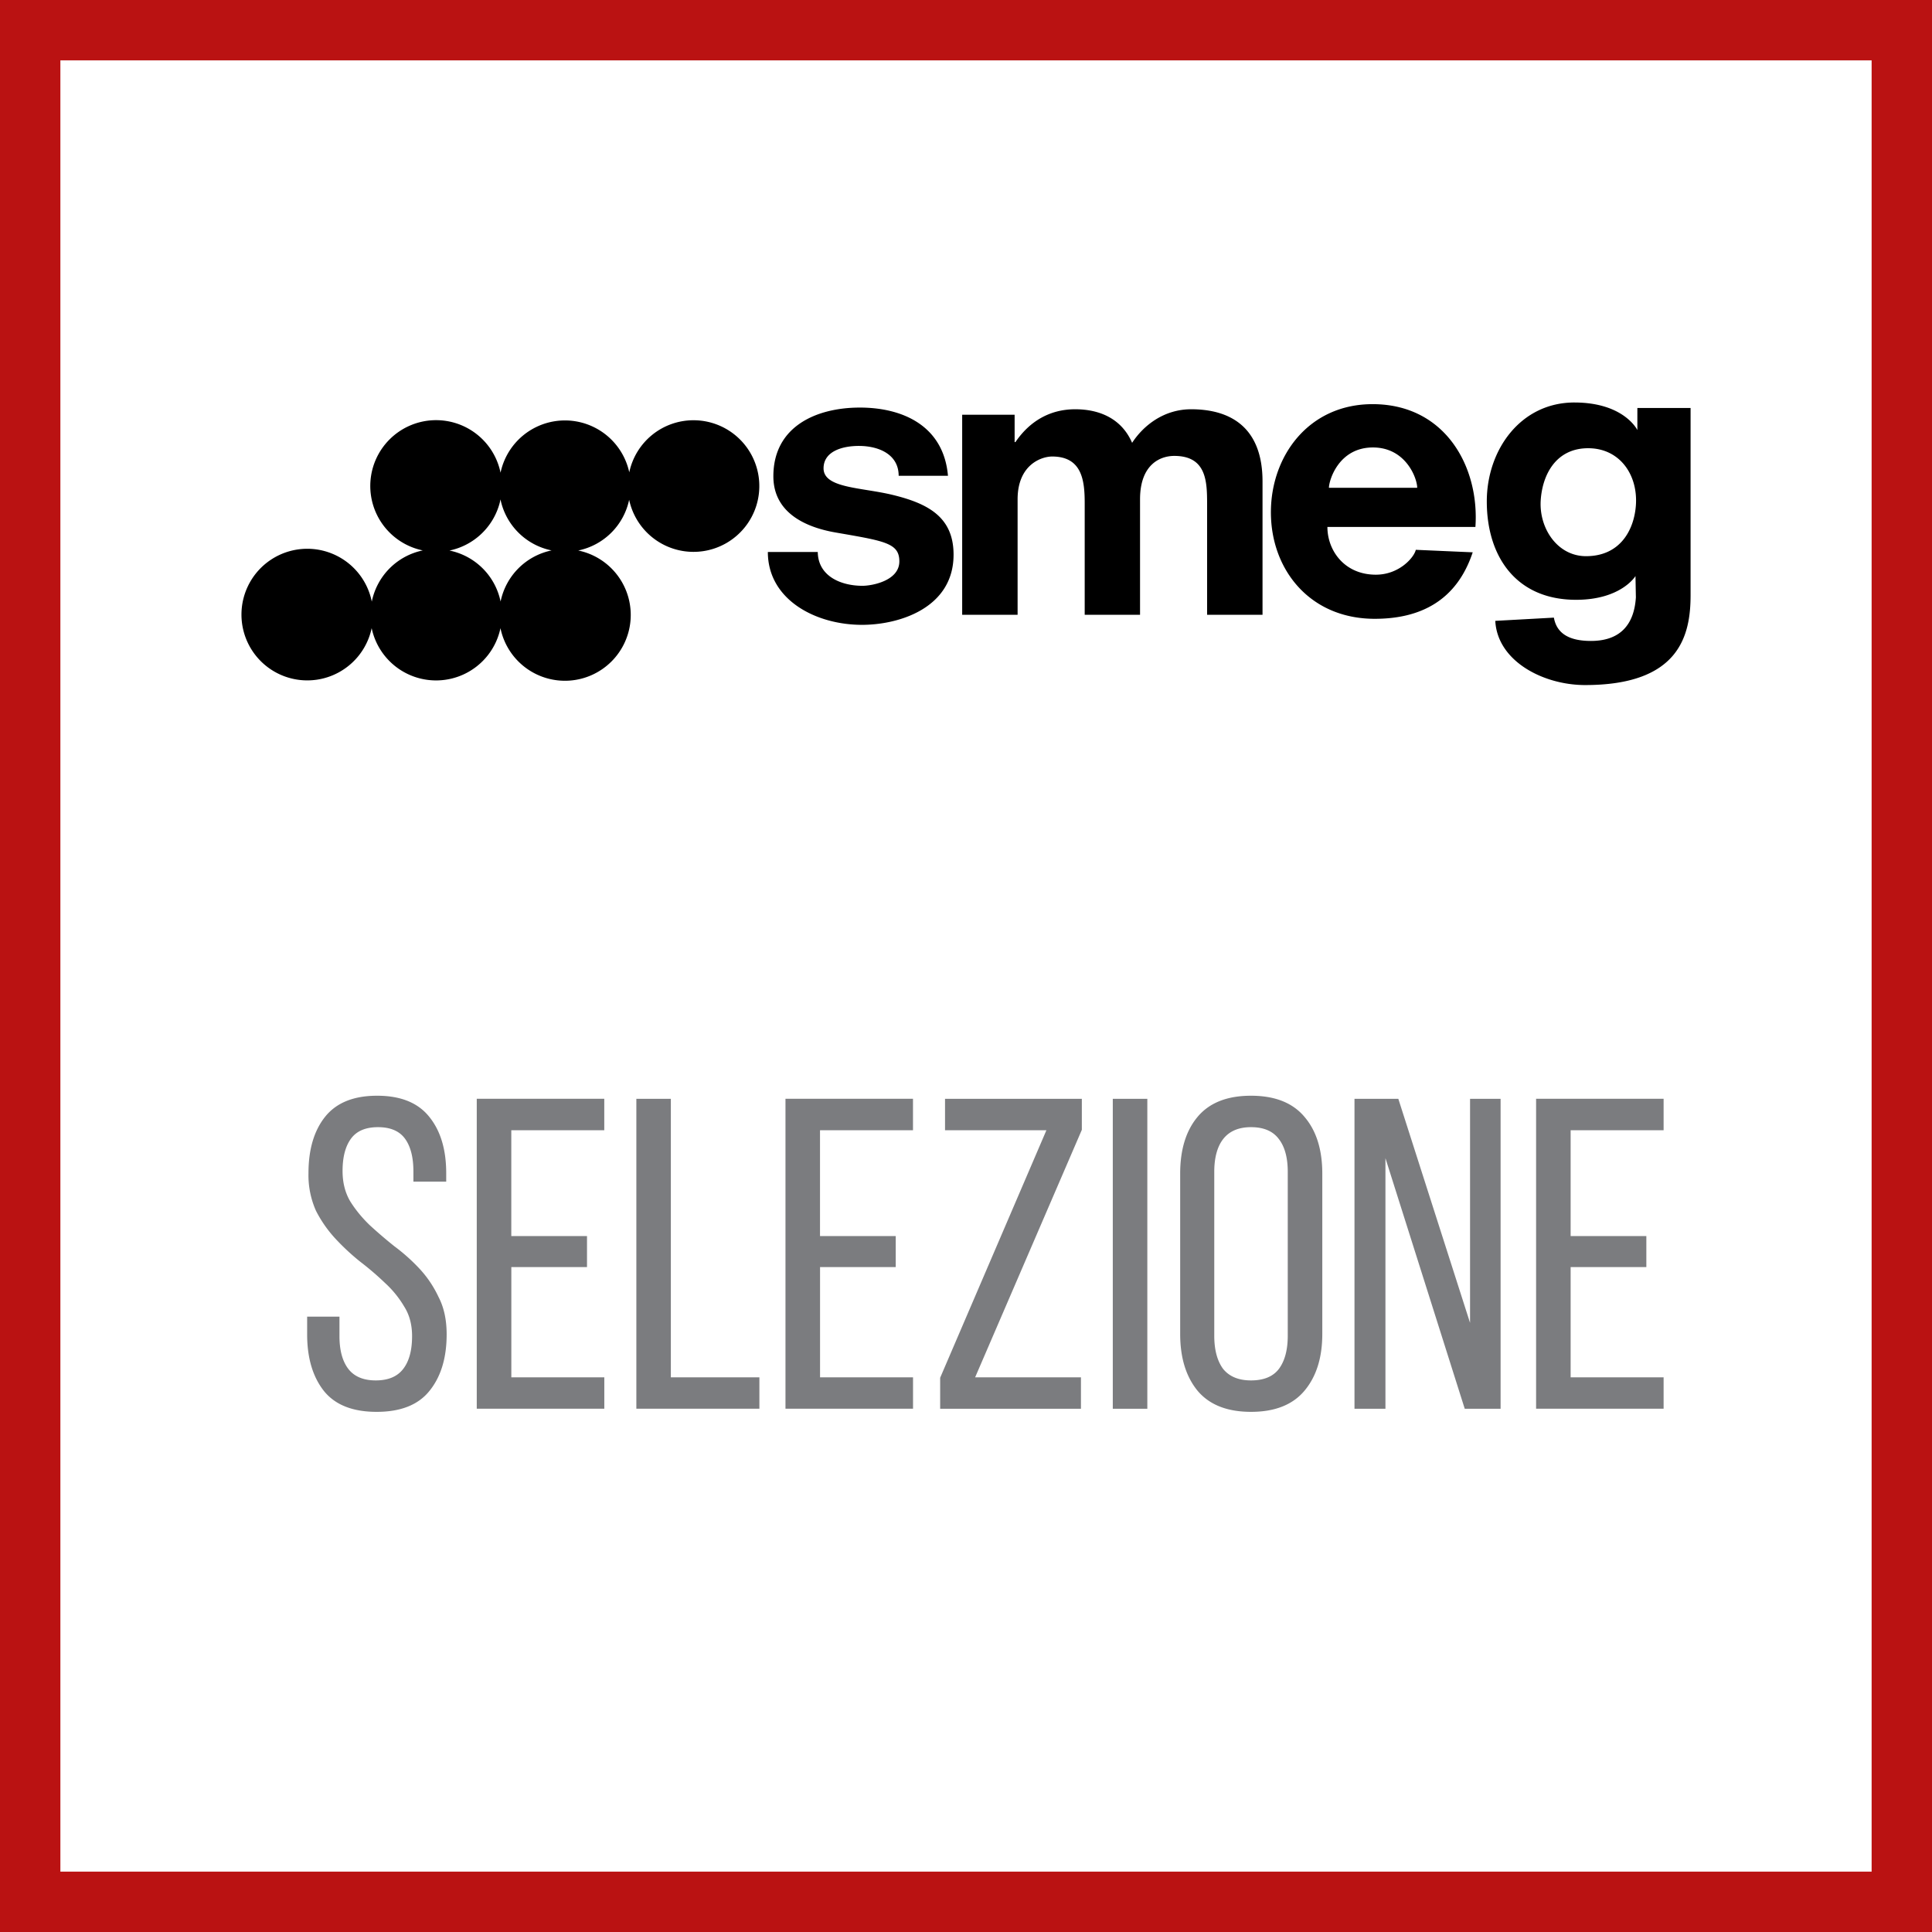 <svg xmlns="http://www.w3.org/2000/svg" width="48" height="48" fill="none" viewBox="0 0 48 48"><rect x="0" y="0" width="48" height="48" fill="#333333" stroke="none"/><g clip-path="url(#a)"><path fill="#fff" stroke="#BA1212" d="M0.5 0.5H47.5V47.5H0.5V0.5Z" stroke-width="2"/><path fill="#000" fill-rule="evenodd" d="M39.114 10c1.238 0 1.566.685 1.566.685v-.549h1.322v4.65c0 1.002-.278 2.234-2.62 2.234-1.04 0-2.18-.593-2.232-1.595l1.456-.08c.072.408.4.579.92.579.705 0 1.072-.38 1.117-1.082l-.01-.53s-.353.59-1.476.59c-1.491 0-2.218-1.077-2.218-2.444 0-1.285.843-2.458 2.175-2.458Zm-21.883.441a1.635 1.635 0 1 1-1.6 1.976 1.63 1.63 0 0 1-1.265 1.26 1.635 1.635 0 1 1-1.932 1.93 1.635 1.635 0 0 1-3.2-.001 1.635 1.635 0 1 1 .003-.659 1.63 1.63 0 0 1 1.267-1.272 1.635 1.635 0 1 1 1.932-1.931 1.635 1.635 0 0 1 3.198-.009 1.63 1.63 0 0 1 1.597-1.294Zm4.13-.315c1.087 0 2.085.467 2.191 1.695h-1.225c0-.536-.499-.742-.988-.742-.441 0-.878.149-.878.556 0 .498.94.471 1.722.662.886.216 1.508.556 1.508 1.484 0 1.32-1.344 1.743-2.275 1.743-1.153 0-2.339-.625-2.339-1.81h1.24c.008.598.569.84 1.112.84.233 0 .915-.123.915-.607 0-.457-.37-.506-1.57-.715-.801-.136-1.56-.516-1.56-1.399 0-1.243 1.074-1.707 2.148-1.707Zm12.74-.085c1.81 0 2.659 1.563 2.555 3.051h-3.677c0 .585.422 1.186 1.204 1.186.583 0 .952-.432.992-.618l1.414.062c-.392 1.183-1.278 1.652-2.434 1.652-1.61 0-2.58-1.218-2.58-2.647 0-1.401.94-2.686 2.526-2.686Zm-4.508.127c1.032 0 1.774.497 1.774 1.792v3.314H29.99v-2.771c0-.56-.027-1.176-.816-1.176-.354 0-.85.216-.85 1.079v2.868h-1.375v-2.771c0-.553-.06-1.161-.809-1.161-.263 0-.858.2-.858 1.064v2.868h-1.377v-4.97h1.303v.68h.02c.35-.515.853-.816 1.485-.816.608 0 1.154.234 1.414.834.283-.434.792-.834 1.466-.834Zm-17.159 2.24-.017.08a1.637 1.637 0 0 1-1.25 1.19 1.63 1.63 0 0 1 1.27 1.267 1.63 1.63 0 0 1 1.267-1.27 1.63 1.63 0 0 1-1.27-1.268Zm27.023-1.272c-.804 0-1.141.665-1.179 1.303-.04.69.417 1.379 1.127 1.379.843 0 1.193-.645 1.238-1.263.054-.764-.405-1.419-1.186-1.419Zm-5.346-.019c-.854 0-1.094.819-1.094 1.002h2.193c0-.233-.28-1.002-1.1-1.002Z" clip-rule="evenodd"/><path fill="#7B7C7F" d="M40.903 30.71v.77h-1.881v2.739h2.31v.78h-3.168v-7.7h3.168v.782h-2.31v2.629h1.88ZM34.422 35h-.77v-7.7h1.089l1.782 5.566V27.3h.759V35h-.891l-1.97-6.226V35ZM29.321 29.159c0-.594.143-1.063.43-1.408.293-.352.736-.528 1.33-.528.594 0 1.038.176 1.331.528.294.345.44.814.44 1.408v3.982c0 .587-.146 1.056-.44 1.408-.293.352-.737.528-1.33.528-.595 0-1.038-.176-1.332-.528-.286-.352-.429-.821-.429-1.408v-3.982Zm.847 4.026c0 .352.074.627.22.825.154.19.385.286.693.286.316 0 .547-.095.693-.286.147-.198.22-.473.22-.825v-4.07c0-.352-.073-.623-.22-.814-.146-.198-.377-.297-.693-.297-.308 0-.539.099-.693.297-.146.19-.22.462-.22.814v4.07ZM28.505 27.3V35h-.858v-7.7h.858ZM26.856 35h-3.498v-.77l2.64-6.15h-2.519v-.78h3.399v.77l-2.651 6.149h2.629v.78ZM22.254 30.71v.77h-1.88v2.739h2.31v.78h-3.169v-7.7h3.168v.782h-2.31v2.629h1.881ZM15.81 35v-7.7h.857v6.919h2.2v.78H15.81ZM14.584 30.71v.77h-1.88v2.739h2.31v.78h-3.169v-7.7h3.168v.782h-2.31v2.629h1.881ZM9.37 27.223c.586 0 1.019.176 1.298.528.278.345.418.81.418 1.397v.209h-.815v-.253c0-.352-.07-.623-.209-.814-.139-.19-.363-.286-.67-.286-.309 0-.532.095-.672.286-.139.19-.209.458-.209.803 0 .286.063.535.187.748.132.213.294.41.484.594.191.176.396.352.616.528.228.169.437.356.627.56.191.206.349.44.473.705.133.257.199.565.199.924 0 .587-.143 1.056-.43 1.408-.278.345-.715.517-1.309.517s-1.03-.172-1.309-.517c-.278-.352-.418-.821-.418-1.408v-.44h.803v.484c0 .352.074.623.22.814.147.19.374.286.682.286.308 0 .536-.095.682-.286.147-.19.22-.462.22-.814 0-.286-.066-.532-.197-.737a2.54 2.54 0 0 0-.474-.583 7.277 7.277 0 0 0-.616-.528 5.693 5.693 0 0 1-.616-.572 3.086 3.086 0 0 1-.484-.693 2.17 2.17 0 0 1-.187-.935c0-.594.14-1.063.418-1.408.28-.345.708-.517 1.287-.517Z"/></g><defs><clipPath id="a"><path fill="#fff" d="M0 0h48v48H0z"/></clipPath></defs></svg>
